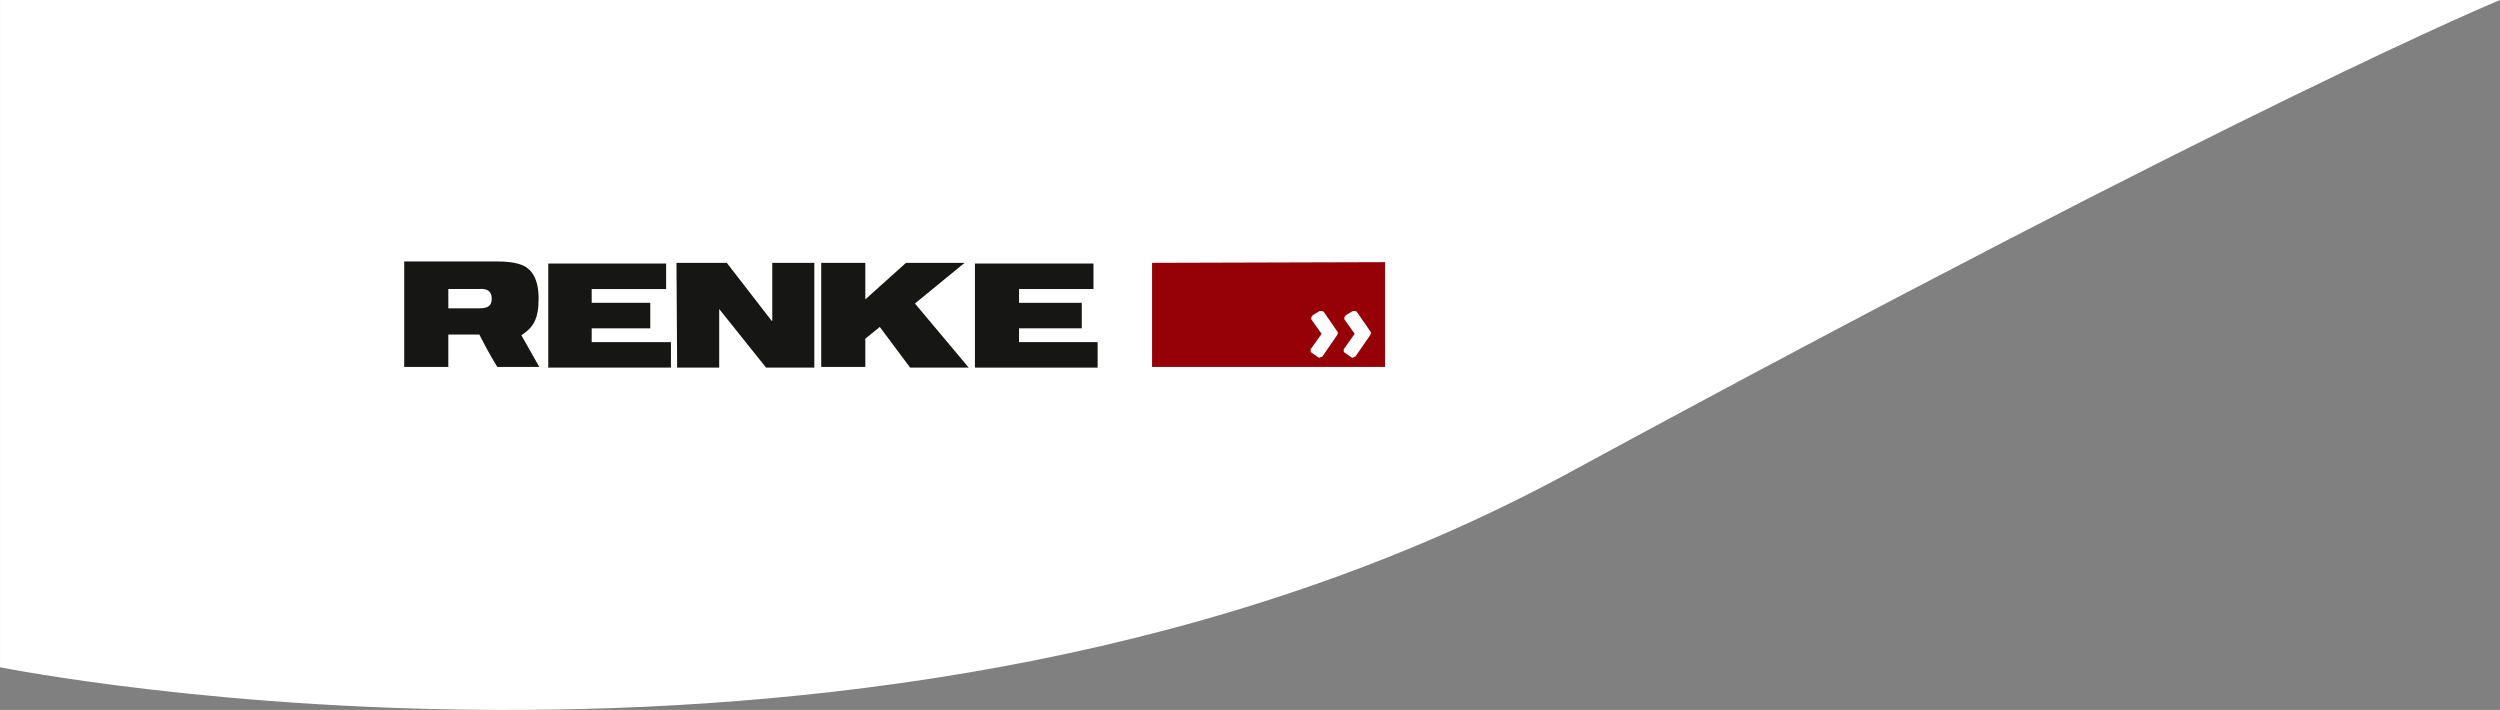 <?xml version="1.0" encoding="utf-8"?>
<!-- Generator: Adobe Illustrator 25.0.1, SVG Export Plug-In . SVG Version: 6.00 Build 0)  -->
<svg version="1.1" id="Ebene_1" xmlns="http://www.w3.org/2000/svg" xmlns:xlink="http://www.w3.org/1999/xlink" x="0px" y="0px"
	 viewBox="0 0 362.7 103" style="enable-background:new 0 0 362.7 103;" xml:space="preserve">
<rect x="0" y="0" width="362.7" height="103" fill="#808080" stroke="none"/>
<style type="text/css">
	.st0{fill:#FFFFFF;}
	.st1{fill:#161615;}
	.st2{fill:#960007;}
</style>
<g id="Gruppe_774" transform="translate(9.142 7)">
	<g id="Gruppe_769">
		<g id="Gruppe_767">
			<g transform="matrix(1, 0, 0, 1, -9.14, -7)">
				<path id="Pfad_2-2" class="st0" d="M362.7,0c0,0-35.4,14.5-135.1,68.6S0,96.8,0,96.8V0H362.7z"/>
			</g>
		</g>
	</g>
	<g id="Gruppe_773" transform="translate(14 -86.067)">
		<path id="Pfad_2188" class="st1" d="M52.5,127.7c1.7-1.1,2.5-2.3,2.5-5.3c0-2.9-1-4.2-2.2-4.8c-1.2-0.5-2.5-0.6-3.8-0.6H35.5v15.3
			h6.4v-4.7h4.5c1.5,3,2.4,4.3,2.6,4.7h6.1 M48.2,122.4c0,1-0.5,1.4-1.8,1.4h-4.5v-2.8h4.4C47.4,120.9,48.2,121.2,48.2,122.4
			L48.2,122.4z"/>
		<path id="Pfad_2189" class="st1" d="M56.4,132.4h17.8v-3.7H62.7v-2h8.5V123h-8.5v-2h10.8v-3.7H56.4V132.4L56.4,132.4z"/>
		<path id="Pfad_2190" class="st1" d="M75.1,132.4h6.1v-8.5h0l6.8,8.5h7v-15.2h-6.1v8.4h-0.1l-6.5-8.4h-7.3L75.1,132.4L75.1,132.4z"
			/>
		<path id="Pfad_2191" class="st1" d="M108.9,132.4h8.5l-7.8-9.3l7.2-5.9h-8.5l-5.9,5.3v-5.3H96v15.1h6.4v-4.1l2.1-1.7L108.9,132.4
			L108.9,132.4z"/>
		<path id="Pfad_2192" class="st1" d="M118.3,132.4h17.8v-3.7h-11.4v-2h9.1V123h-9.1v-2h10.8v-3.7h-17.2V132.4L118.3,132.4z"/>
		<path id="Pfad_2193" class="st2" d="M144,117.2v15.1h33.8v-15.2L144,117.2z"/>
		<path id="Pfad_2194" class="st0" d="M175.7,127.2l-2-2.9c-0.1-0.1-0.2-0.1-0.3-0.1c-0.1,0-0.2,0-0.3,0l-1,0.6
			c-0.1,0.1-0.1,0.2-0.2,0.3c0,0.1,0,0.2,0,0.3l1.5,2.1l-1.5,2.1c-0.1,0.1-0.1,0.2-0.1,0.3c0,0.1,0,0.2,0.1,0.3l1,0.7
			c0.1,0.1,0.2,0.1,0.3,0c0.1,0,0.2-0.1,0.3-0.1l2-2.9C175.8,127.5,175.8,127.3,175.7,127.2L175.7,127.2z"/>
		<path id="Pfad_2195" class="st0" d="M170.9,127.2l-2-2.9c-0.1-0.1-0.2-0.1-0.3-0.1c-0.1,0-0.2,0-0.3,0l-1,0.6
			c-0.1,0.1-0.1,0.2-0.2,0.3c0,0.1,0,0.2,0,0.3l1.5,2.1l-1.5,2.1c-0.1,0.1-0.1,0.2-0.1,0.3c0,0.1,0,0.2,0.1,0.3l1,0.7
			c0.1,0.1,0.2,0.1,0.3,0c0.1,0,0.2-0.1,0.3-0.1l2-2.9C171,127.5,171,127.3,170.9,127.2L170.9,127.2z"/>
	</g>
</g>
</svg>
